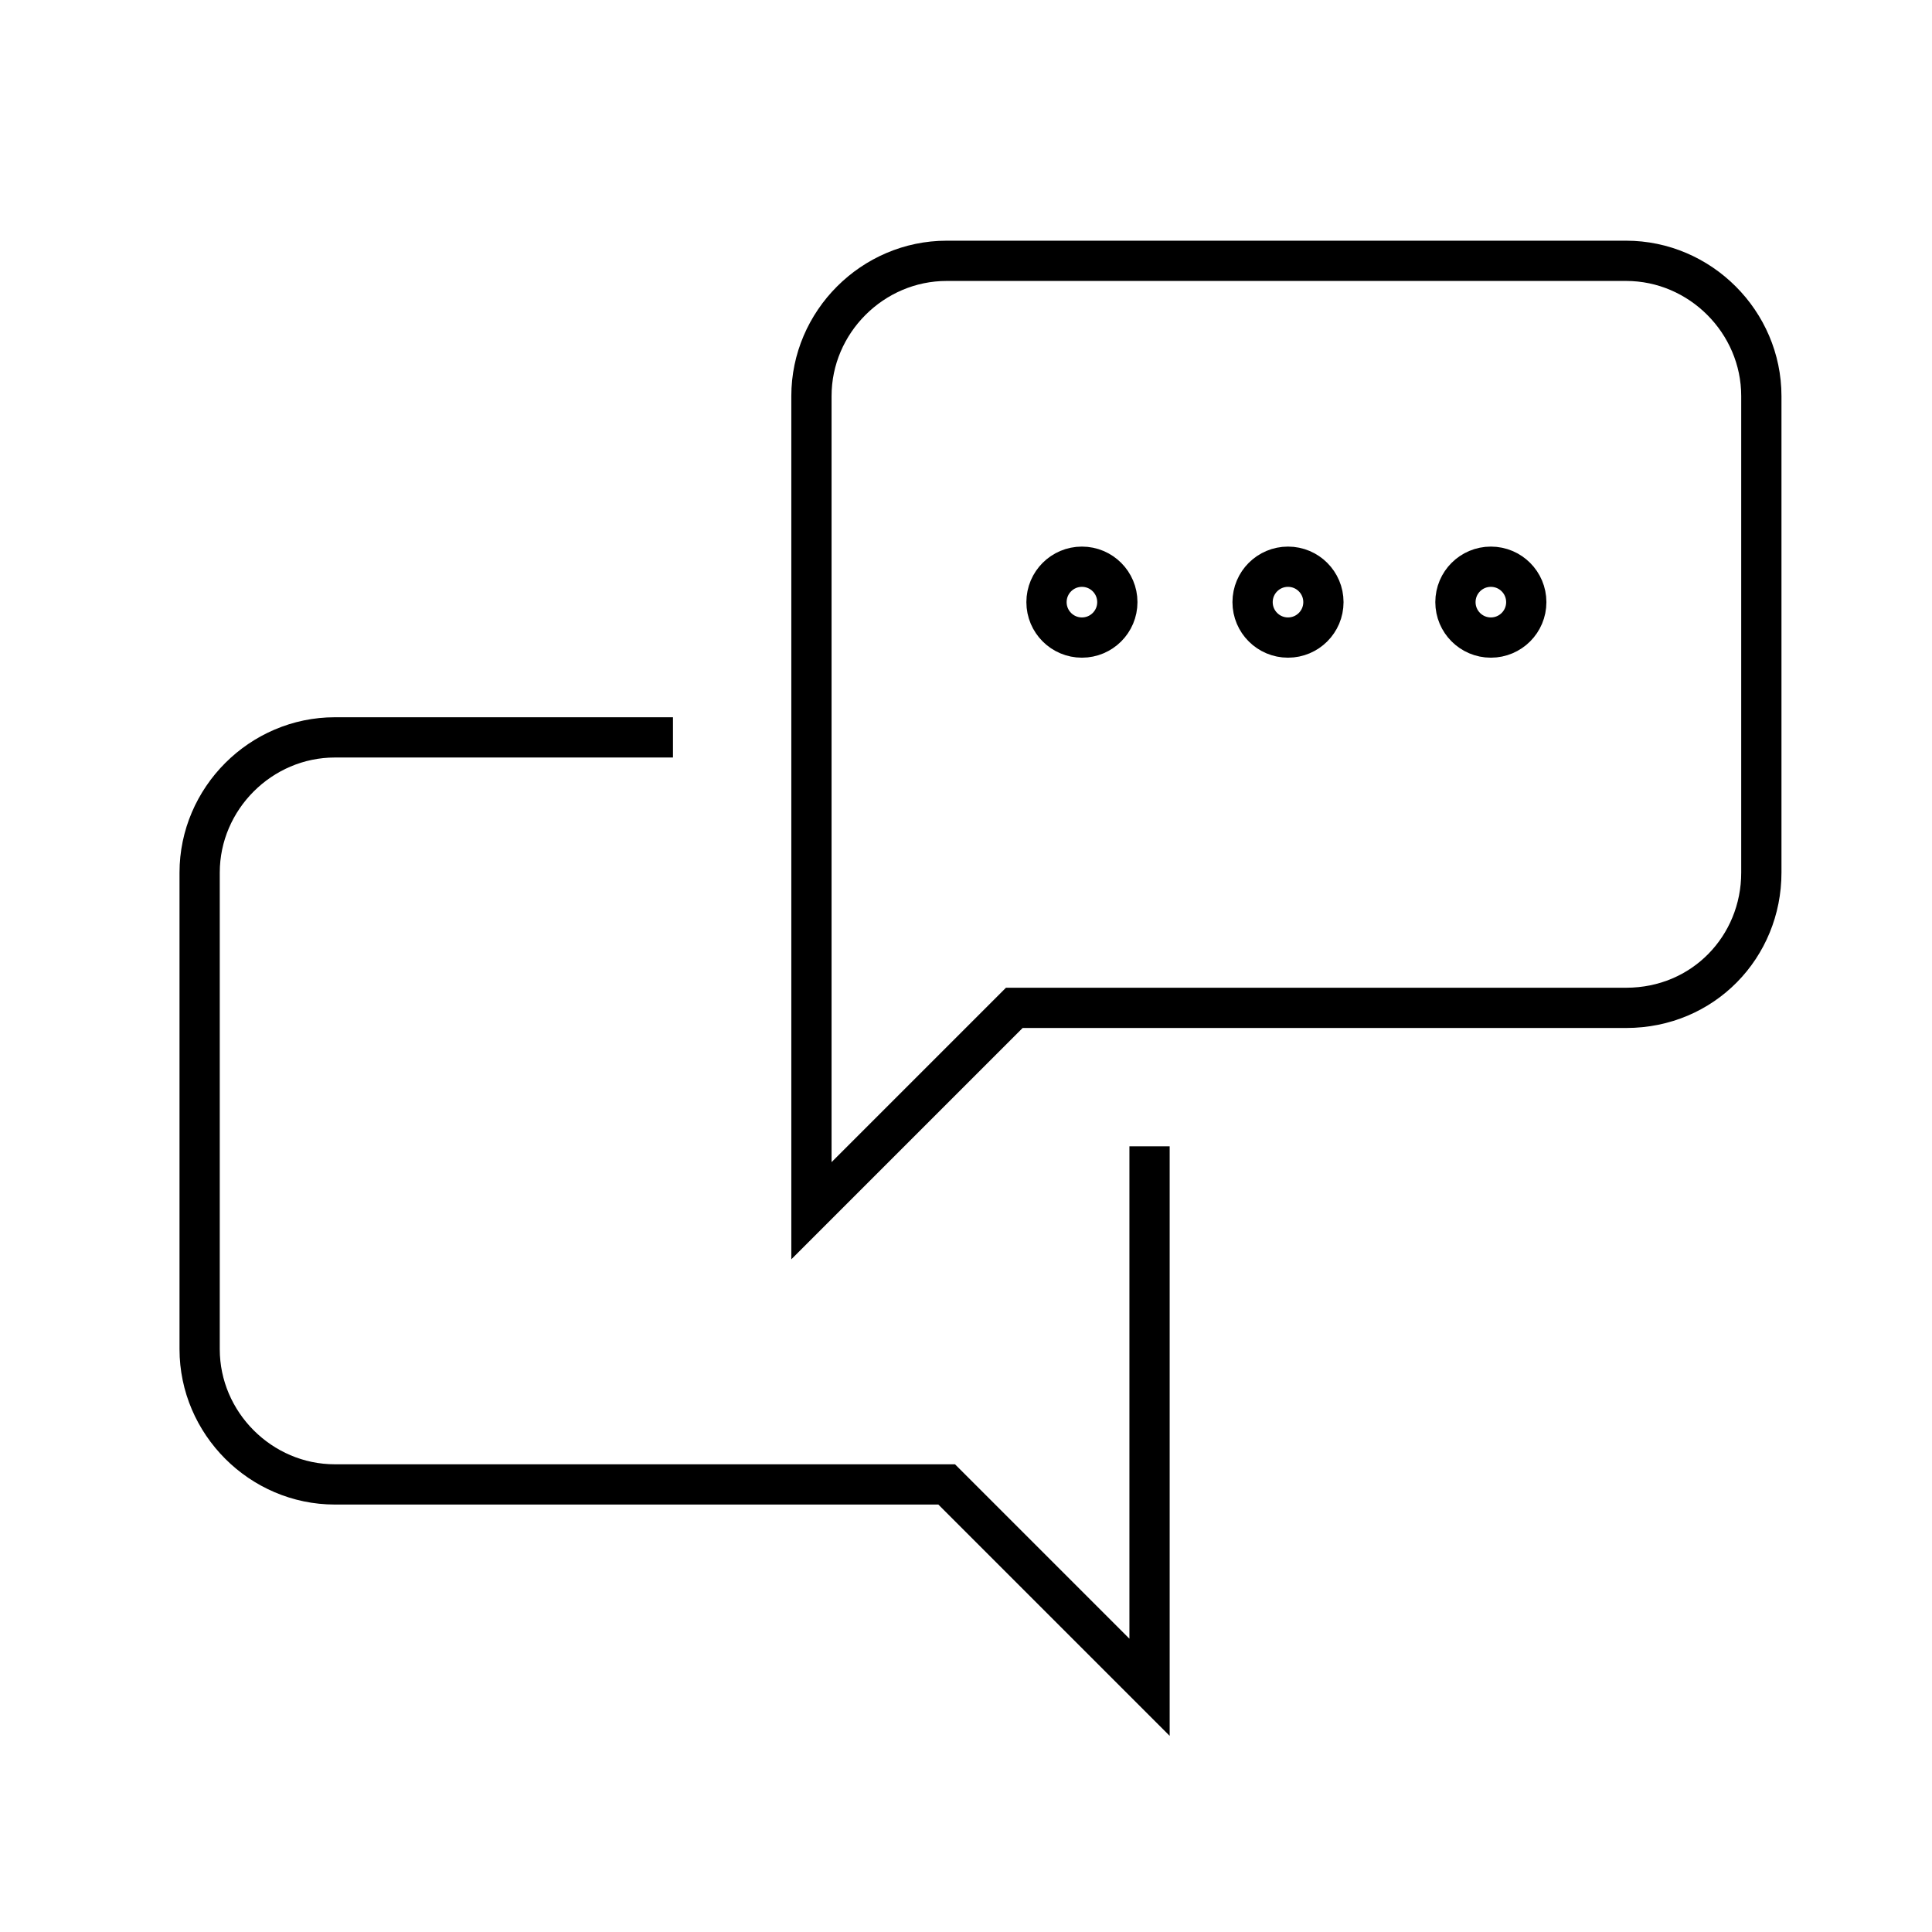 <svg version="1.1" id="Vrstva_1" xmlns="http://www.w3.org/2000/svg" x="0" y="0" viewBox="0 0 60 60" style="enable-background:new 0 0 60 60" xml:space="preserve"><style>.st0{fill:none;stroke:#000;stroke-width:1.25;stroke-miterlimit:10}</style><g id="chat_2_"><path class="st0" d="M20.9 22.9H10.4c-2.3 0-4.2 1.9-4.2 4.2v14.8c0 2.3 1.9 4.2 4.2 4.2h19l6.3 6.3V35.6"/><path class="st0" d="M50.5 31.3h-19l-6.3 6.3V12.3c0-2.3 1.9-4.2 4.2-4.2h21.1c2.3 0 4.2 1.9 4.2 4.2v14.8c0 2.3-1.8 4.2-4.2 4.2z"/><circle class="st0" cx="33.6" cy="18.7" r="1.1"/><circle class="st0" cx="40" cy="18.7" r="1.1"/><circle class="st0" cx="46.3" cy="18.7" r="1.1"/></g></svg>